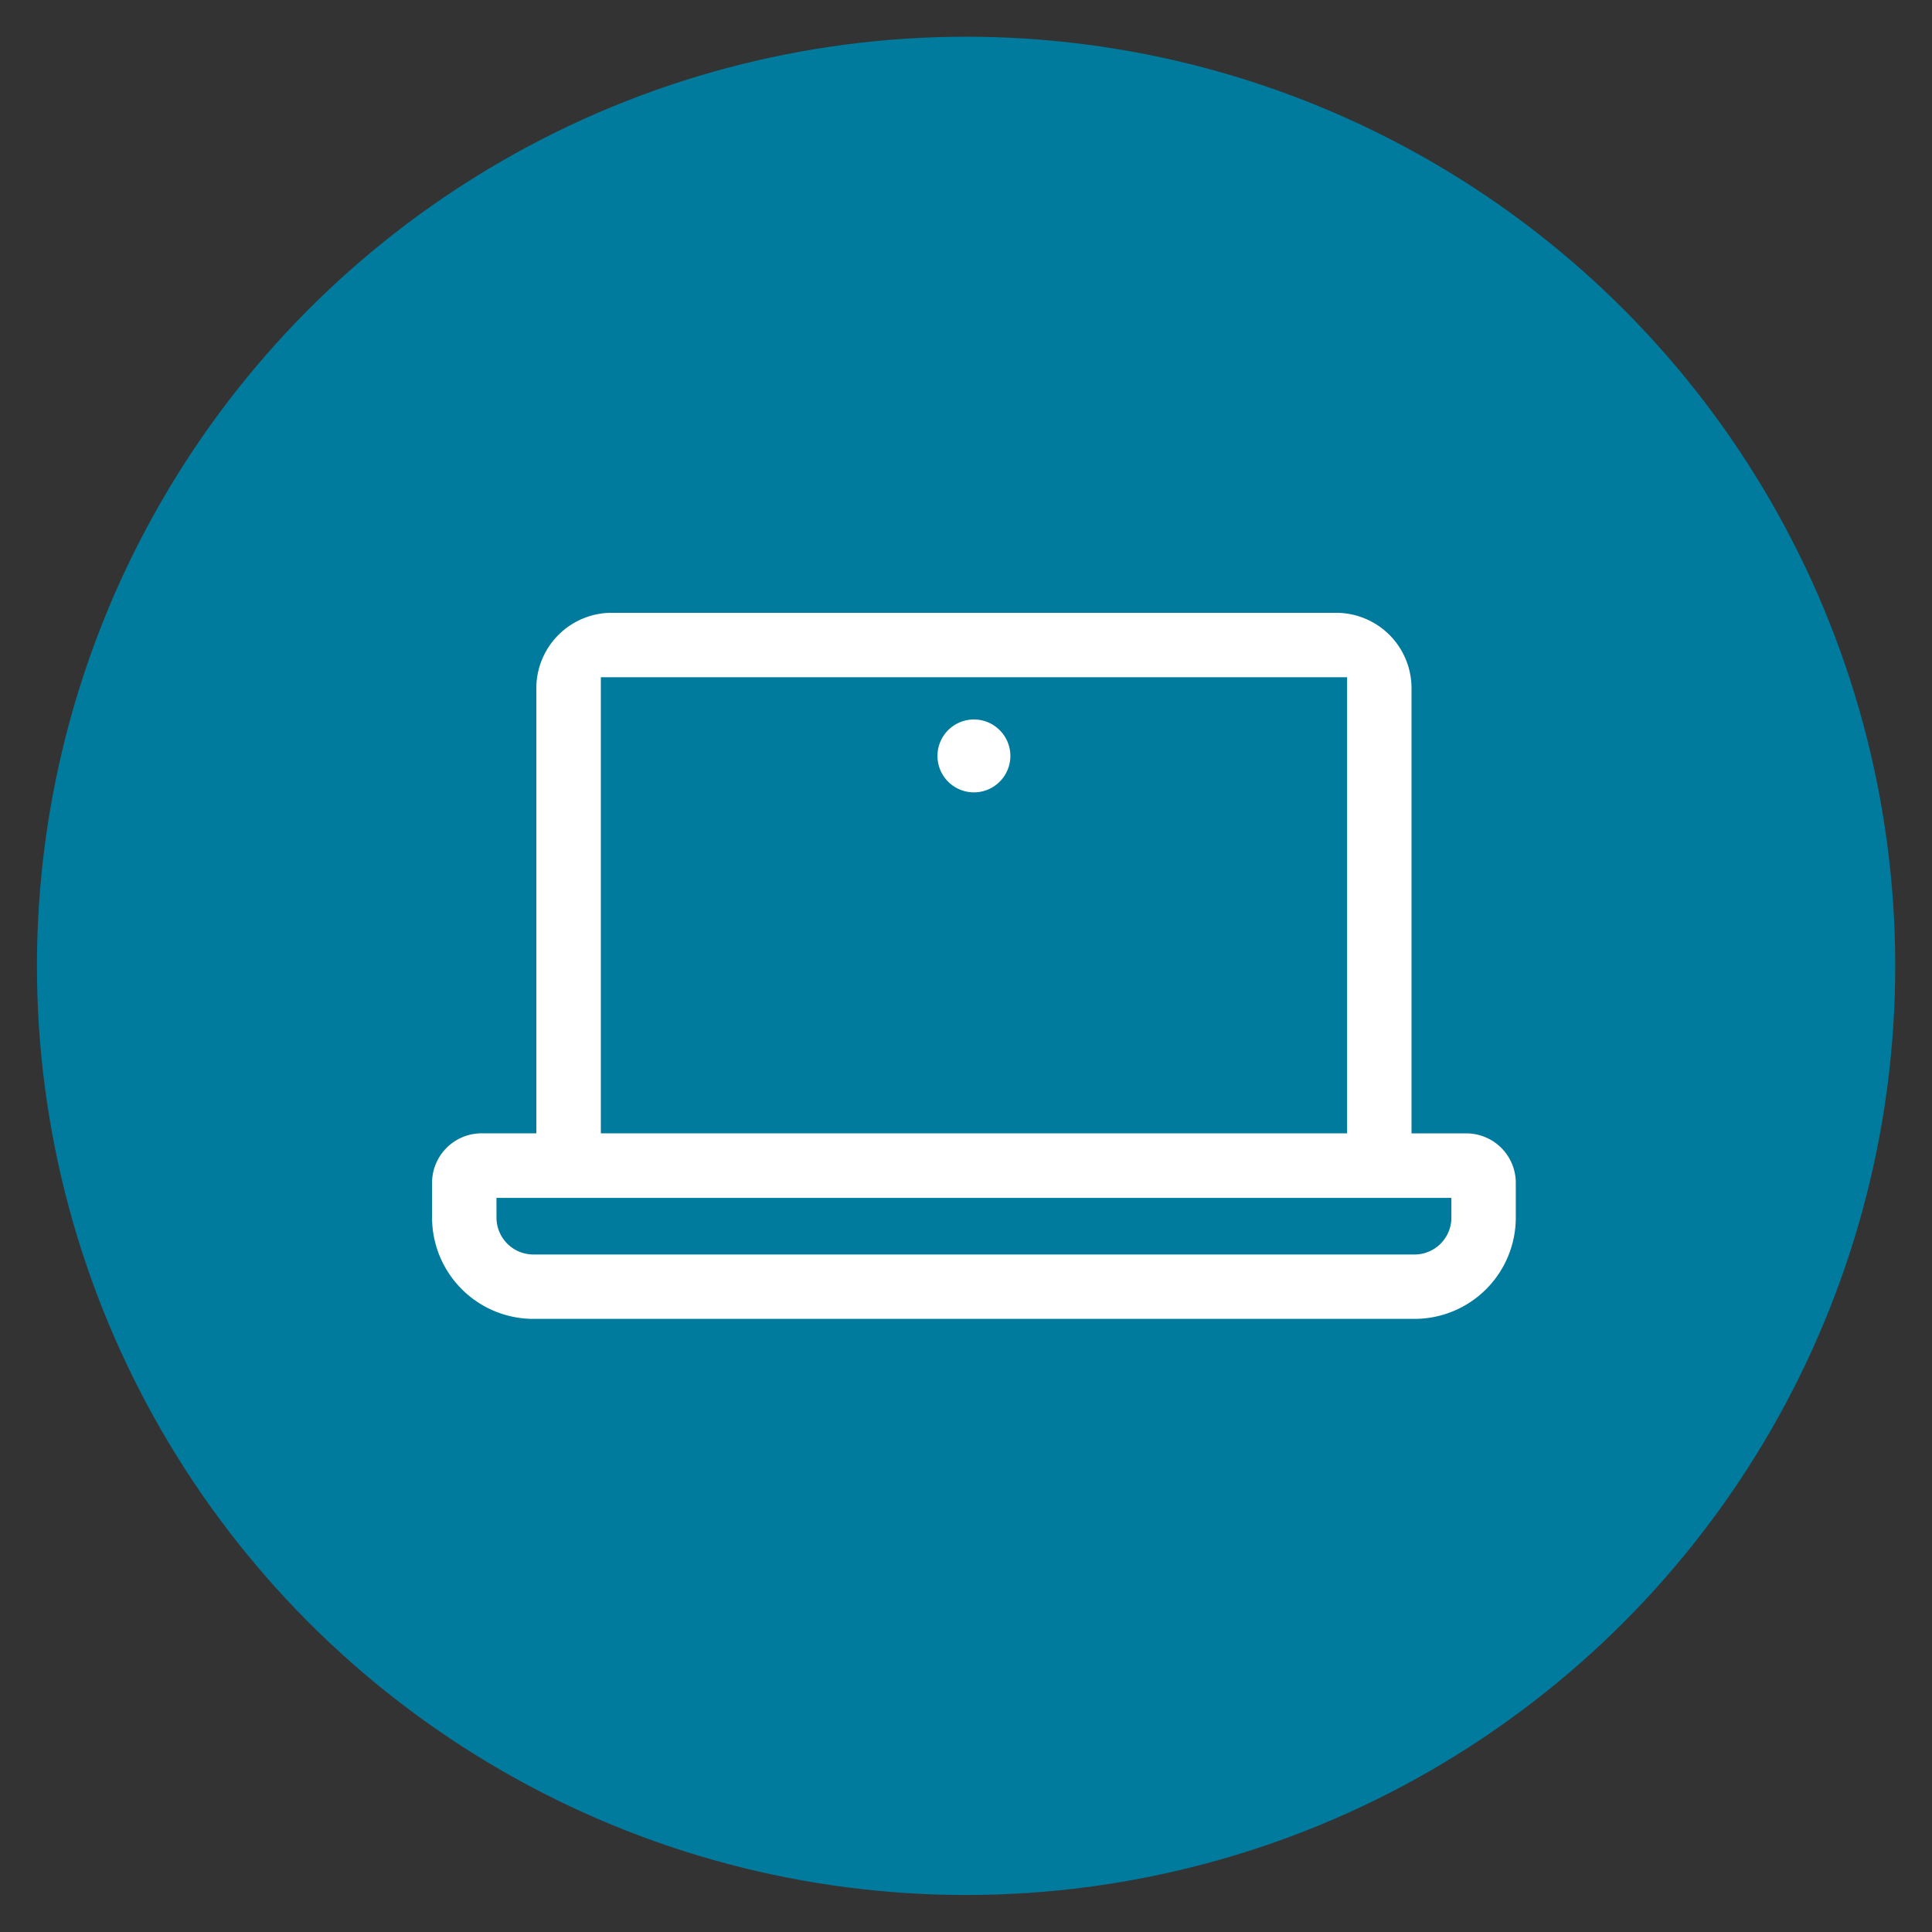 <svg id="Layer_1" data-name="Layer 1" xmlns="http://www.w3.org/2000/svg" viewBox="0 0 1920 1920"><rect x="0" y="0" width="1920" height="1920" fill="#333333" stroke="none"/><defs><style>.cls-1{fill:#007a9d;}.cls-2{fill:#fff;}</style></defs><circle class="cls-1" cx="960.09" cy="959.86" r="923.37"/><path class="cls-2" d="M530,1310.69h875.79a100.72,100.72,0,0,0,100.59-100.6v-34.54a49.21,49.21,0,0,0-49.1-49.21h-54.53V683.89A74.93,74.93,0,0,0,1327.87,609H608a75,75,0,0,0-75,74.85v442.45H478.59a49.23,49.23,0,0,0-49.21,49.21v34.54A100.79,100.79,0,0,0,530,1310.69ZM597.11,673h741.63v453.32H597.11ZM493.37,1190.43h949v19.66a36.64,36.64,0,0,1-36.61,36.62H530a36.7,36.7,0,0,1-36.6-36.62Z"/><path class="cls-2" d="M1004.09,751a36.22,36.22,0,1,1-36.22-36A36.25,36.25,0,0,1,1004.09,751Z"/></svg>